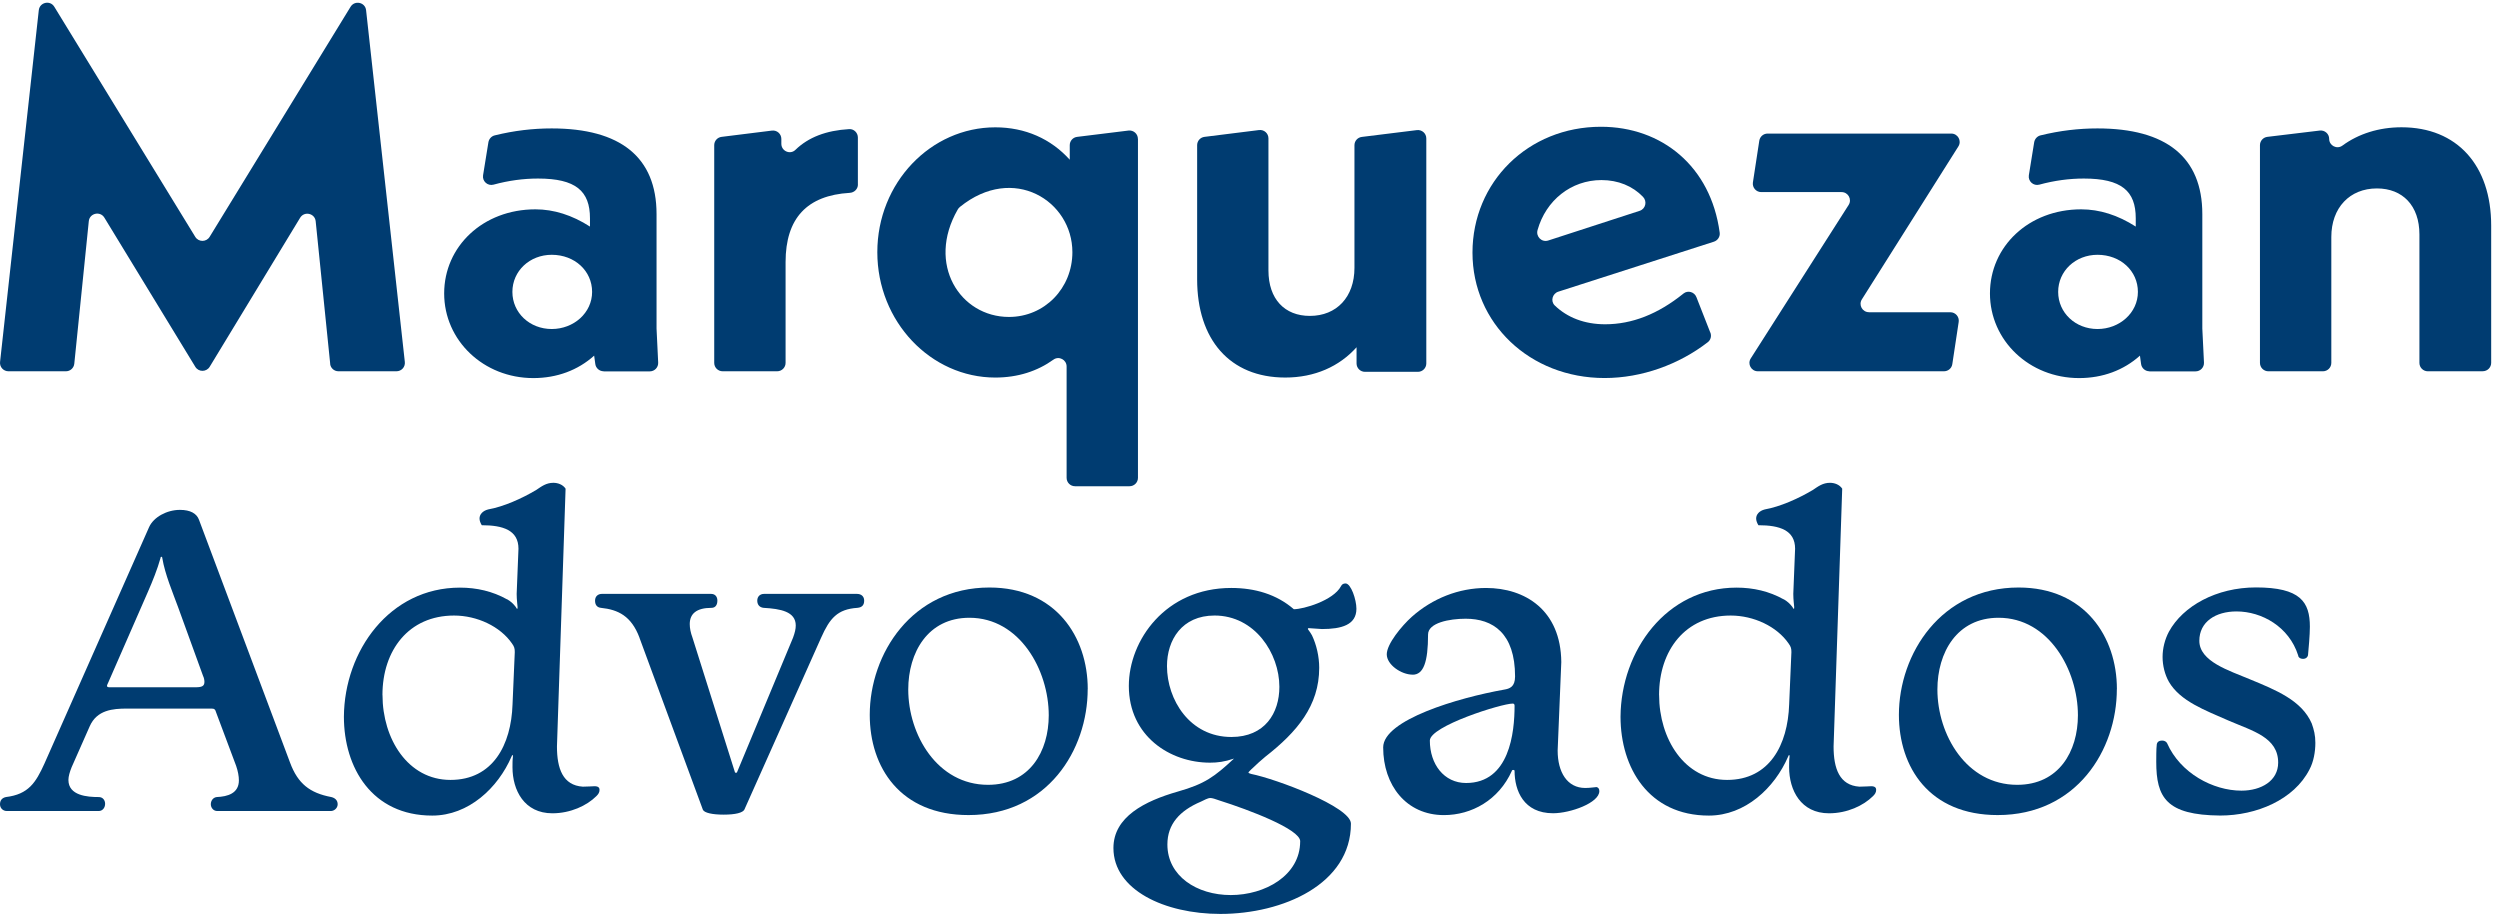 <svg width="180" height="66" viewBox="0 0 180 66" fill="none" xmlns="http://www.w3.org/2000/svg">
<path d="M14.328 37.426L20.887 54.916C21.444 56.411 22.291 57.094 23.856 57.388C24.118 57.452 24.312 57.617 24.312 57.906C24.312 58.196 24.05 58.393 23.824 58.393H15.635C15.373 58.393 15.179 58.164 15.179 57.906C15.179 57.649 15.34 57.42 15.602 57.388C16.385 57.355 17.2 57.127 17.2 56.186C17.2 55.892 17.136 55.535 17.003 55.145L15.567 51.311C15.502 51.082 15.437 51.018 15.24 51.018H9.137C8.124 51.018 6.983 51.114 6.462 52.287L5.155 55.245C5.026 55.571 4.926 55.896 4.926 56.154C4.926 57.291 6.297 57.388 7.112 57.388C7.406 57.388 7.568 57.617 7.568 57.874C7.568 58.167 7.374 58.393 7.112 58.393H0.488C0.226 58.393 0 58.196 0 57.906C0 57.645 0.129 57.452 0.424 57.388C2.054 57.191 2.578 56.347 3.199 54.98L10.738 37.945C11.065 37.23 12.012 36.711 12.957 36.711C13.707 36.711 14.163 36.972 14.328 37.426ZM7.769 49.194C7.704 49.322 7.704 49.354 7.704 49.387C7.704 49.451 7.769 49.483 7.866 49.483H14.098C14.554 49.483 14.719 49.387 14.719 49.093C14.719 48.965 14.687 48.8 14.622 48.671L12.827 43.728C12.436 42.655 11.88 41.357 11.686 40.184C11.686 40.12 11.653 40.087 11.621 40.087C11.589 40.087 11.556 40.12 11.556 40.184C11.327 40.996 11 41.808 10.645 42.623L7.773 49.19L7.769 49.194Z" fill="#003C71"/>
<path d="M36.515 43.149C36.745 43.278 36.971 43.474 37.136 43.703C37.2 43.8 37.2 43.832 37.233 43.832C37.265 43.832 37.265 43.8 37.265 43.703C37.265 43.639 37.2 43.185 37.2 42.759L37.33 39.508C37.33 38.174 36.22 37.816 34.687 37.816C34.59 37.655 34.526 37.491 34.526 37.33C34.526 37.036 34.756 36.779 35.147 36.679C36.256 36.482 37.563 35.899 38.604 35.28C38.995 35.019 39.322 34.762 39.843 34.762C40.169 34.762 40.528 34.891 40.722 35.184L40.101 53.747C40.101 55.338 40.525 56.544 41.961 56.64C42.385 56.64 42.614 56.608 42.808 56.608C43.102 56.608 43.167 56.737 43.167 56.869C43.167 57.062 43.07 57.194 42.937 57.323C42.252 58.006 41.078 58.557 39.771 58.557C37.746 58.557 36.899 56.898 36.899 55.242C36.899 54.98 36.899 54.687 36.931 54.494C36.931 54.398 36.931 54.365 36.899 54.365C36.867 54.365 36.867 54.398 36.834 54.462C35.854 56.737 33.736 58.722 31.122 58.722C26.782 58.722 24.761 55.277 24.761 51.604C24.793 46.858 28.056 42.309 33.115 42.309C34.321 42.309 35.463 42.57 36.508 43.153L36.515 43.149ZM27.54 50.041C27.54 53.196 29.367 56.154 32.433 56.154C35.499 56.154 36.806 53.618 36.902 50.724L37.064 46.955C37.064 46.693 37.032 46.565 36.867 46.336C36.019 45.102 34.353 44.319 32.691 44.319C29.428 44.319 27.536 46.822 27.536 50.041H27.54Z" fill="#003C71"/>
<path d="M46.043 45.911C45.454 44.351 44.51 43.894 43.268 43.765C42.974 43.733 42.844 43.536 42.844 43.246C42.844 42.921 43.074 42.76 43.333 42.76H51.195C51.489 42.76 51.651 42.956 51.651 43.246C51.651 43.536 51.522 43.765 51.227 43.765C50.15 43.765 49.662 44.187 49.662 44.934C49.662 45.228 49.726 45.553 49.859 45.911L52.925 55.632H53.054L57.1 45.911C57.23 45.553 57.294 45.292 57.294 45.035C57.294 44.026 56.185 43.833 54.979 43.765C54.684 43.733 54.523 43.536 54.523 43.246C54.523 42.956 54.717 42.76 55.011 42.76H61.699C61.994 42.76 62.22 42.921 62.22 43.246C62.22 43.539 62.091 43.733 61.732 43.765C60.296 43.861 59.743 44.512 59.122 45.911L53.607 58.265C53.51 58.526 52.922 58.654 52.107 58.654C51.292 58.654 50.703 58.526 50.606 58.297L46.039 45.911H46.043Z" fill="#003C71"/>
<path d="M78.314 49.615C78.314 54.004 75.41 58.685 69.734 58.685C64.808 58.685 62.622 55.241 62.622 51.468C62.622 47.079 65.656 42.301 71.238 42.301C76.002 42.301 78.318 45.845 78.318 49.615H78.314ZM65.394 49.647C65.394 52.898 67.483 56.507 71.138 56.507C74.139 56.507 75.51 54.1 75.51 51.5C75.51 48.249 73.421 44.479 69.799 44.479C66.797 44.479 65.394 46.983 65.394 49.647Z" fill="#003C71"/>
<path d="M93.159 43.864C93.845 43.864 95.999 43.245 96.552 42.205C96.617 42.076 96.714 42.008 96.879 42.008C97.27 42.008 97.662 43.177 97.662 43.828C97.662 44.998 96.585 45.291 95.181 45.291L94.233 45.227C94.201 45.227 94.168 45.227 94.168 45.291C94.168 45.323 94.298 45.452 94.463 45.745C94.789 46.429 94.983 47.273 94.983 48.084C94.983 50.813 93.386 52.702 91.099 54.487C90.97 54.583 90.349 55.138 90.086 55.399C89.957 55.528 89.889 55.592 89.889 55.628C89.889 55.663 89.986 55.692 90.086 55.724C91.881 56.082 97.267 58.096 97.267 59.301C97.267 63.657 92.373 65.803 87.868 65.803C83.854 65.803 80.167 64.079 80.167 61.057C80.167 58.815 82.418 57.677 84.802 56.994C86.758 56.44 87.444 55.921 88.848 54.619C88.162 54.848 87.674 54.912 87.117 54.912C84.245 54.912 81.276 52.995 81.276 49.386C81.276 46.103 83.919 42.333 88.65 42.333C90.349 42.333 91.914 42.788 93.152 43.861L93.159 43.864ZM84.023 47.959C84.023 50.366 85.653 53.063 88.658 53.063C91.074 53.063 92.115 51.339 92.115 49.454C92.115 47.047 90.352 44.318 87.448 44.318C85.1 44.318 84.023 46.075 84.023 47.959ZM93.615 60.574C93.615 59.698 89.896 58.3 87.839 57.648C87.48 57.52 87.282 57.455 87.121 57.455C86.992 57.455 86.665 57.616 86.468 57.717C84.935 58.367 84.052 59.34 84.052 60.803C84.052 63.078 86.173 64.444 88.618 64.444C91.063 64.444 93.612 63.046 93.612 60.574H93.615Z" fill="#003C71"/>
<path d="M101.707 48.575C100.892 48.575 99.847 47.86 99.847 47.112C99.847 46.365 100.924 45.063 101.642 44.416C103.143 43.081 105.035 42.334 106.995 42.334C109.803 42.334 112.38 43.926 112.413 47.667L112.151 54.037C112.151 55.596 112.836 56.734 114.139 56.734C114.498 56.734 114.858 56.669 114.954 56.669C115.084 56.701 115.152 56.798 115.152 56.962C115.152 57.807 113.062 58.554 111.824 58.554C109.702 58.554 109.049 56.93 109.049 55.5C109.049 55.468 109.016 55.435 108.952 55.435C108.887 55.435 108.855 55.468 108.855 55.5C107.907 57.614 105.951 58.687 103.962 58.687C101.255 58.687 99.589 56.541 99.589 53.812C99.589 51.83 105.006 50.235 108.302 49.652C108.693 49.587 109.085 49.455 109.085 48.708C109.085 45.585 107.487 44.548 105.527 44.548C104.353 44.548 102.82 44.841 102.82 45.685C102.82 47.667 102.493 48.579 101.711 48.579L101.707 48.575ZM105.556 56.376C108.69 56.376 109.049 52.735 109.049 50.818C109.049 50.721 109.016 50.657 108.92 50.657C108.105 50.657 102.949 52.281 102.949 53.322C102.949 55.013 103.962 56.376 105.559 56.376H105.556Z" fill="#003C71"/>
<path d="M128.432 43.149C128.661 43.278 128.888 43.474 129.053 43.703C129.117 43.8 129.117 43.832 129.15 43.832C129.182 43.832 129.182 43.8 129.182 43.703C129.182 43.639 129.117 43.185 129.117 42.759L129.247 39.508C129.247 38.174 128.137 37.816 126.604 37.816C126.507 37.655 126.443 37.491 126.443 37.33C126.443 37.036 126.673 36.779 127.064 36.679C128.173 36.482 129.48 35.899 130.521 35.28C130.912 35.019 131.239 34.762 131.76 34.762C132.086 34.762 132.445 34.891 132.639 35.184L132.018 53.747C132.018 55.338 132.442 56.544 133.878 56.64C134.301 56.64 134.531 56.608 134.725 56.608C135.019 56.608 135.084 56.737 135.084 56.869C135.084 57.062 134.987 57.194 134.854 57.323C134.169 58.006 132.995 58.557 131.688 58.557C129.663 58.557 128.816 56.898 128.816 55.242C128.816 54.98 128.816 54.687 128.848 54.494C128.848 54.398 128.848 54.365 128.816 54.365C128.784 54.365 128.784 54.398 128.751 54.462C127.771 56.737 125.653 58.722 123.039 58.722C118.699 58.722 116.678 55.277 116.678 51.604C116.71 46.858 119.973 42.309 125.032 42.309C126.238 42.309 127.38 42.57 128.424 43.153L128.432 43.149ZM119.456 50.041C119.456 53.196 121.284 56.154 124.35 56.154C127.416 56.154 128.722 53.618 128.819 50.724L128.981 46.955C128.981 46.693 128.949 46.565 128.783 46.336C127.936 45.102 126.27 44.319 124.608 44.319C121.345 44.319 119.453 46.822 119.453 50.041H119.456Z" fill="#003C71"/>
<path d="M152.413 49.615C152.413 54.004 149.509 58.685 143.833 58.685C138.908 58.685 136.721 55.241 136.721 51.468C136.721 47.079 139.755 42.301 145.337 42.301C150.101 42.301 152.417 45.845 152.417 49.615H152.413ZM139.493 49.647C139.493 52.898 141.582 56.507 145.237 56.507C148.238 56.507 149.61 54.1 149.61 51.5C149.61 48.249 147.52 44.479 143.898 44.479C140.896 44.479 139.493 46.983 139.493 49.647Z" fill="#003C71"/>
<path d="M166.311 45.131C166.311 45.718 166.214 46.791 166.182 47.113C166.182 47.274 166.053 47.438 165.823 47.438C165.561 47.438 165.464 47.277 165.464 47.177C164.81 45.128 162.854 44.023 161.026 44.023C159.526 44.023 158.352 44.77 158.352 46.136C158.352 47.631 160.506 48.282 161.974 48.901C163.866 49.681 165.726 50.428 166.444 52.088C166.605 52.542 166.706 52.932 166.706 53.486C166.706 54.137 166.577 54.853 166.282 55.403C165.173 57.581 162.466 58.719 159.852 58.719C155.968 58.687 155.25 57.417 155.25 54.849C155.25 54.688 155.25 53.84 155.282 53.679C155.282 53.45 155.412 53.322 155.674 53.322C155.903 53.322 156 53.45 156.033 53.515C156.98 55.661 159.328 56.927 161.385 56.927C162.821 56.927 164.028 56.212 164.028 54.91C164.028 53.089 162.2 52.635 160.47 51.888C158.772 51.14 156.977 50.489 156.162 49.091C155.867 48.572 155.706 47.921 155.706 47.302C155.706 46.684 155.867 46.036 156.162 45.482C157.174 43.629 159.587 42.295 162.427 42.295C165.625 42.295 166.311 43.336 166.311 45.124V45.131Z" fill="#003C71"/>
<path d="M23.774 26.192L22.729 15.931C22.672 15.355 21.91 15.183 21.609 15.68L15.096 26.41C14.86 26.796 14.296 26.8 14.062 26.41L7.514 15.669C7.213 15.176 6.455 15.348 6.394 15.92L5.349 26.188C5.317 26.496 5.059 26.732 4.746 26.732H0.607C0.248 26.732 -0.036 26.421 0.004 26.063L2.793 0.733C2.858 0.161 3.612 -0.007 3.91 0.487L14.059 17.054C14.296 17.44 14.856 17.44 15.093 17.054L25.242 0.487C25.544 -0.003 26.297 0.165 26.358 0.733L29.148 26.063C29.188 26.421 28.907 26.732 28.545 26.732H24.37C24.057 26.732 23.799 26.5 23.767 26.188L23.774 26.192Z" fill="#003C71"/>
<path d="M43.462 26.732C43.16 26.732 42.901 26.507 42.862 26.21L42.779 25.606C41.609 26.657 40.098 27.222 38.4 27.222C34.813 27.222 31.98 24.515 31.98 21.128C31.98 17.741 34.774 15.072 38.55 15.072C39.871 15.072 41.193 15.487 42.478 16.314V15.713C42.478 13.756 41.458 12.855 38.741 12.855C37.7 12.855 36.637 12.994 35.531 13.295C35.111 13.409 34.712 13.048 34.781 12.619L35.165 10.244C35.204 10.004 35.384 9.804 35.621 9.747C37.025 9.403 38.374 9.246 39.721 9.246C44.668 9.246 47.271 11.313 47.271 15.416V23.653L47.389 26.106C47.407 26.45 47.131 26.739 46.786 26.739H43.458L43.462 26.732ZM39.724 18.345C38.138 18.345 36.892 19.511 36.892 21.017C36.892 22.523 38.138 23.689 39.724 23.689C41.311 23.689 42.632 22.523 42.632 21.017C42.632 19.511 41.386 18.345 39.724 18.345Z" fill="#003C71"/>
<path d="M61.771 13.284C61.771 13.61 61.509 13.867 61.182 13.885C58.102 14.067 56.562 15.716 56.562 18.871V26.128C56.562 26.46 56.292 26.732 55.955 26.732H52.031C51.697 26.732 51.424 26.464 51.424 26.128V10.451C51.424 10.147 51.651 9.89 51.956 9.854L55.578 9.403C55.941 9.357 56.257 9.639 56.257 10.001V10.355C56.257 10.88 56.892 11.159 57.269 10.791C58.206 9.883 59.48 9.393 61.143 9.296C61.484 9.275 61.767 9.561 61.767 9.901V13.284H61.771Z" fill="#003C71"/>
<path d="M81.933 10.001V34.405C81.933 34.737 81.664 35.009 81.326 35.009H77.402C77.068 35.009 76.796 34.741 76.796 34.405V26.386C76.796 25.9 76.246 25.61 75.851 25.892C74.684 26.729 73.277 27.184 71.662 27.184C67.02 27.184 63.167 23.16 63.167 18.156C63.167 13.152 67.02 9.168 71.662 9.168C73.812 9.168 75.665 9.994 77.022 11.5V10.452C77.022 10.148 77.248 9.89 77.553 9.855L81.251 9.4C81.613 9.358 81.929 9.637 81.929 9.998L81.933 10.001ZM69.12 14.894C69.055 14.944 68.998 15.012 68.958 15.084C66.686 19.025 69.134 22.82 72.645 22.82C75.212 22.82 77.212 20.753 77.212 18.156C77.212 14.461 72.961 11.79 69.12 14.894Z" fill="#003C71"/>
<path d="M102.694 9.965V26.168C102.694 26.5 102.425 26.772 102.088 26.772H98.279C97.945 26.772 97.672 26.504 97.672 26.168V25.002C96.426 26.393 94.653 27.183 92.538 27.183C88.535 27.183 86.194 24.436 86.194 20.112V10.452C86.194 10.148 86.421 9.89 86.726 9.854L90.65 9.364C91.012 9.318 91.328 9.6 91.328 9.962V19.472C91.328 21.539 92.499 22.745 94.311 22.745C96.236 22.745 97.521 21.389 97.521 19.286V10.455C97.521 10.151 97.747 9.894 98.052 9.858L102.016 9.368C102.378 9.325 102.694 9.604 102.694 9.965Z" fill="#003C71"/>
<path d="M123.147 23.945C123.244 24.192 123.172 24.478 122.96 24.639C120.889 26.241 118.21 27.218 115.532 27.218C110.133 27.218 106.019 23.269 106.019 18.19C106.019 13.111 110.021 9.127 115.267 9.127C119.647 9.127 123.179 11.974 123.818 16.752C123.858 17.038 123.675 17.314 123.398 17.403L112.197 21.001C111.773 21.137 111.623 21.681 111.939 21.989C112.84 22.861 114.082 23.348 115.568 23.348C117.503 23.348 119.374 22.618 121.212 21.134C121.524 20.88 121.998 21.019 122.142 21.395L123.143 23.949L123.147 23.945ZM118.056 15.179C118.487 15.039 118.609 14.499 118.297 14.174C117.553 13.398 116.509 12.965 115.306 12.965C113.123 12.965 111.303 14.424 110.704 16.563C110.571 17.035 111.005 17.468 111.472 17.317L118.056 15.179Z" fill="#003C71"/>
<path d="M134.56 22.482H140.426C140.796 22.482 141.08 22.811 141.026 23.176L140.566 26.22C140.523 26.513 140.268 26.732 139.967 26.732H126.565C126.087 26.732 125.797 26.206 126.055 25.805L133.102 14.757C133.357 14.356 133.07 13.831 132.593 13.831H126.809C126.439 13.831 126.156 13.501 126.209 13.137L126.669 10.129C126.716 9.835 126.967 9.617 127.269 9.617H140.491C140.968 9.617 141.256 10.139 141.004 10.54L134.054 21.556C133.799 21.957 134.09 22.479 134.567 22.479L134.56 22.482Z" fill="#003C71"/>
<path d="M154.758 26.732C154.456 26.732 154.198 26.507 154.158 26.21L154.076 25.606C152.905 26.657 151.394 27.222 149.696 27.222C146.109 27.222 143.277 24.515 143.277 21.128C143.277 17.741 146.07 15.072 149.847 15.072C151.168 15.072 152.489 15.487 153.774 16.314V15.713C153.774 13.756 152.755 12.855 150.037 12.855C148.996 12.855 147.933 12.994 146.827 13.295C146.407 13.409 146.009 13.048 146.077 12.619L146.461 10.244C146.501 10.004 146.68 9.804 146.917 9.747C148.321 9.403 149.671 9.246 151.017 9.246C155.964 9.246 158.567 11.313 158.567 15.416V23.653L158.686 26.106C158.703 26.45 158.427 26.739 158.082 26.739H154.754L154.758 26.732ZM151.021 18.345C149.434 18.345 148.188 19.511 148.188 21.017C148.188 22.523 149.434 23.689 151.021 23.689C152.607 23.689 153.929 22.523 153.929 21.017C153.929 19.511 152.683 18.345 151.021 18.345Z" fill="#003C71"/>
<path d="M178.769 26.733H174.805C174.471 26.733 174.198 26.464 174.198 26.128V16.875C174.198 14.808 172.989 13.567 171.14 13.567C169.176 13.567 167.855 14.958 167.855 17.065V26.128C167.855 26.461 167.585 26.733 167.248 26.733H163.324C162.99 26.733 162.717 26.464 162.717 26.128V10.452C162.717 10.148 162.947 9.89 163.249 9.854L167.022 9.4C167.381 9.357 167.7 9.636 167.7 9.997C167.7 10.487 168.257 10.774 168.652 10.484C169.811 9.633 171.283 9.164 172.91 9.164C176.912 9.164 179.365 11.911 179.365 16.235V26.125C179.365 26.457 179.095 26.729 178.758 26.729L178.769 26.733Z" fill="#003C71"/>
</svg>
